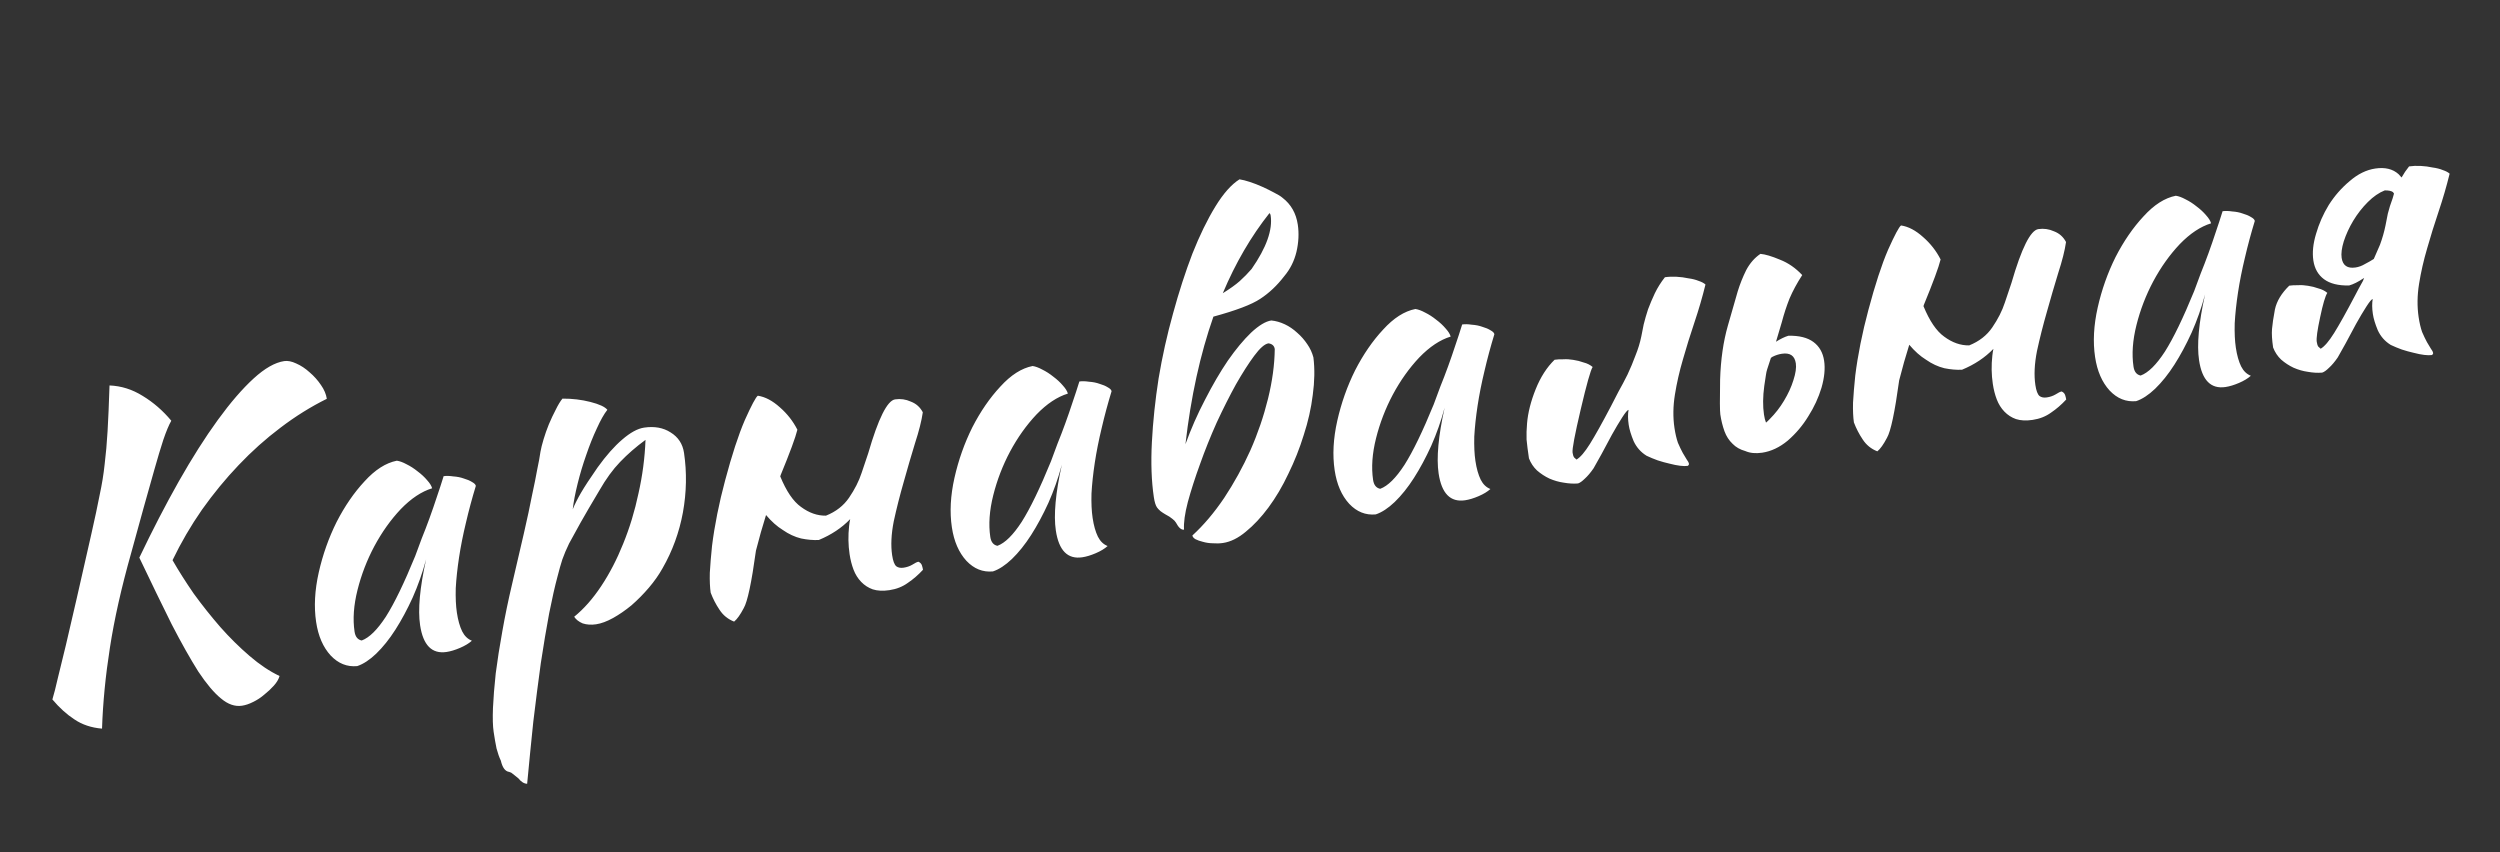 <?xml version="1.0" encoding="UTF-8"?> <svg xmlns="http://www.w3.org/2000/svg" width="666" height="227" viewBox="0 0 666 227" fill="none"><rect x="0" y="0" width="666" height="227" fill="#333333" stroke="none"/><path d="M37.116 148.559C40.604 141.249 44.101 134.49 47.605 128.284C51.172 121.995 54.639 116.533 58.009 111.898C61.379 107.262 64.558 103.577 67.546 100.844C70.535 98.11 73.257 96.561 75.712 96.195C76.651 96.055 77.715 96.266 78.906 96.827C80.169 97.377 81.356 98.16 82.467 99.175C83.65 100.18 84.669 101.32 85.523 102.595C86.367 103.799 86.88 105.014 87.063 106.242C82.8 108.353 78.68 110.923 74.702 113.951C70.786 116.897 67.073 120.218 63.563 123.914C60.116 127.528 56.866 131.482 53.814 135.775C50.835 140.057 48.218 144.544 45.964 149.235C47.561 152.023 49.442 154.991 51.609 158.138C53.837 161.202 56.198 164.172 58.694 167.048C61.178 169.852 63.775 172.418 66.484 174.746C69.192 177.074 71.857 178.854 74.477 180.088C74.234 180.936 73.733 181.786 72.974 182.637C72.215 183.489 71.373 184.278 70.448 185.007C69.534 185.807 68.526 186.474 67.424 187.007C66.394 187.53 65.41 187.861 64.472 188.001C62.594 188.28 60.726 187.636 58.869 186.067C57.022 184.57 55.004 182.176 52.816 178.885C50.69 175.511 48.331 171.323 45.741 166.32C43.212 161.234 40.337 155.314 37.116 148.559ZM27.181 194.108C24.34 193.867 21.893 193.05 19.84 191.658C17.798 190.338 15.836 188.564 13.954 186.334C14.399 184.865 14.889 182.947 15.422 180.579C16.027 178.201 16.738 175.29 17.554 171.847C18.359 168.331 19.325 164.164 20.453 159.346C21.57 154.455 22.863 148.763 24.332 142.27C25.268 138.144 26.006 134.675 26.547 131.864C27.16 129.041 27.603 126.318 27.877 123.693C28.212 120.986 28.473 118.031 28.66 114.829C28.848 111.627 29.02 107.578 29.177 102.683C32.296 102.809 35.239 103.736 38.006 105.465C40.846 107.183 43.388 109.388 45.635 112.08C44.991 113.209 44.283 114.901 43.512 117.157C42.802 119.33 42.013 121.957 41.143 125.039C40.273 128.121 39.307 131.55 38.246 135.325C37.184 139.101 36.082 143.103 34.941 147.333C32.332 156.58 30.446 164.981 29.283 172.536C28.109 180.018 27.408 187.209 27.181 194.108ZM118.182 126.852C118.904 126.745 119.756 126.766 120.738 126.915C121.781 126.981 122.732 127.171 123.591 127.486C124.439 127.729 125.148 128.029 125.718 128.387C126.361 128.735 126.709 129.089 126.762 129.45C125.77 132.698 124.891 135.966 124.126 139.254C123.35 142.47 122.738 145.551 122.291 148.496C121.844 151.442 121.551 154.18 121.411 156.711C121.343 159.23 121.444 161.393 121.713 163.198C122.014 165.22 122.483 166.885 123.121 168.193C123.748 169.428 124.61 170.259 125.707 170.687C124.926 171.393 123.877 172.029 122.558 172.595C121.24 173.16 120.039 173.524 118.956 173.685C115.056 174.266 112.709 171.884 111.913 166.54C111.3 162.424 111.833 156.587 113.512 149.029C112.563 152.566 111.37 155.955 109.933 159.195C108.486 162.363 106.954 165.212 105.337 167.741C103.721 170.27 102.009 172.407 100.202 174.153C98.457 175.815 96.775 176.915 95.157 177.451C92.464 177.705 90.109 176.763 88.093 174.628C86.067 172.42 84.773 169.438 84.214 165.683C83.612 161.639 83.844 157.249 84.91 152.514C85.977 147.778 87.561 143.298 89.663 139.072C91.837 134.836 94.324 131.218 97.125 128.217C99.916 125.144 102.781 123.315 105.72 122.729C106.474 122.838 107.333 123.153 108.297 123.674C109.332 124.184 110.312 124.814 111.235 125.562C112.231 126.299 113.087 127.094 113.805 127.947C114.512 128.728 114.95 129.438 115.119 130.077C112.295 130.94 109.507 132.795 106.757 135.64C104.079 138.475 101.729 141.778 99.707 145.549C97.746 149.236 96.257 153.112 95.238 157.176C94.219 161.24 93.957 164.933 94.452 168.255C94.656 169.627 95.291 170.418 96.356 170.629C98.385 169.884 100.541 167.754 102.823 164.24C105.094 160.654 107.69 155.285 110.611 148.132C111.139 146.725 111.718 145.162 112.348 143.444C113.051 141.716 113.742 139.915 114.423 138.042C115.103 136.169 115.748 134.301 116.356 132.439C117.026 130.494 117.635 128.632 118.182 126.852ZM135.643 205.636C134.589 205.497 133.85 204.5 133.426 202.644C132.997 201.748 132.614 200.661 132.276 199.383C132.01 198.094 131.753 196.619 131.506 194.958C131.28 193.441 131.221 191.309 131.328 188.562C131.447 185.887 131.692 182.824 132.064 179.373C132.508 175.911 133.095 172.17 133.824 168.149C134.544 164.056 135.402 159.905 136.399 155.696C137.607 150.423 138.664 145.873 139.57 142.047C140.466 138.149 141.184 134.794 141.725 131.983C142.338 129.16 142.805 126.839 143.124 125.02C143.516 123.19 143.801 121.634 143.979 120.353C144.139 119.443 144.416 118.332 144.811 117.018C145.206 115.704 145.673 114.38 146.212 113.044C146.813 111.626 147.43 110.316 148.063 109.115C148.685 107.841 149.279 106.867 149.842 106.192C152.424 106.177 154.904 106.472 157.282 107.077C159.661 107.683 161.167 108.381 161.802 109.172C160.931 110.262 159.996 111.914 158.997 114.13C157.987 116.273 157.046 118.628 156.174 121.194C155.29 123.688 154.526 126.238 153.88 128.844C153.235 131.449 152.799 133.729 152.574 135.682C153.113 134.347 153.853 132.871 154.793 131.254C155.733 129.638 157.207 127.388 159.214 124.506C161.477 121.364 163.656 118.898 165.752 117.11C167.909 115.239 169.855 114.174 171.588 113.916C174.332 113.507 176.684 113.932 178.643 115.19C180.674 116.438 181.867 118.253 182.222 120.636C182.996 125.836 182.899 131.128 181.929 136.514C180.949 141.827 179.141 146.784 176.504 151.384C175.513 153.156 174.294 154.887 172.849 156.579C171.403 158.271 169.863 159.829 168.23 161.253C166.586 162.605 164.946 163.735 163.309 164.643C161.673 165.551 160.169 166.108 158.796 166.312C157.497 166.506 156.303 166.425 155.217 166.07C154.192 165.632 153.44 165.043 152.961 164.302C155.53 162.222 157.93 159.502 160.161 156.143C162.392 152.785 164.342 149.025 166.01 144.864C167.74 140.62 169.103 136.136 170.097 131.411C171.163 126.676 171.785 121.932 171.963 117.181C169.434 119.034 167.18 120.994 165.199 123.061C163.28 125.045 161.442 127.57 159.684 130.637C157.557 134.201 155.881 137.072 154.655 139.247C153.429 141.423 152.412 143.272 151.606 144.795C150.871 146.307 150.27 147.725 149.803 149.049C149.398 150.291 148.963 151.832 148.499 153.673C147.832 156.134 147.098 159.381 146.295 163.413C145.555 167.361 144.812 171.79 144.067 176.699C143.394 181.598 142.728 186.79 142.069 192.277C141.492 197.826 140.947 203.332 140.432 208.798C139.616 208.772 138.844 208.296 138.116 207.371C137.441 206.807 136.938 206.402 136.606 206.157C136.347 205.9 136.026 205.726 135.643 205.636ZM229.53 125.992C230.301 123.736 230.89 121.988 231.295 120.746C233.976 111.489 236.364 106.704 238.458 106.392C239.903 106.177 241.298 106.375 242.644 106.987C244.051 107.515 245.115 108.464 245.836 109.833C245.509 112.096 244.813 114.857 243.748 118.116C242.755 121.365 241.753 124.799 240.742 128.419C239.721 131.966 238.838 135.457 238.094 138.889C237.423 142.311 237.281 145.322 237.668 147.921C237.894 149.438 238.261 150.417 238.77 150.858C239.267 151.226 239.914 151.352 240.708 151.233C241.574 151.104 242.347 150.842 243.026 150.445C243.767 149.966 244.318 149.699 244.679 149.645C245.155 149.87 245.462 150.193 245.599 150.616C245.735 151.038 245.831 151.43 245.884 151.791C244.612 153.162 243.272 154.321 241.863 155.269C240.464 156.289 238.826 156.939 236.949 157.219C235.216 157.477 233.728 157.403 232.487 156.998C231.318 156.581 230.297 155.921 229.424 155.018C228.551 154.114 227.873 153.034 227.391 151.777C226.909 150.52 226.554 149.134 226.329 147.617C225.963 145.162 225.922 142.658 226.206 140.106C226.265 139.507 226.359 138.902 226.49 138.292C224.253 140.618 221.466 142.473 218.128 143.856C216.662 143.927 215.092 143.791 213.417 143.45C211.732 143.037 210.106 142.283 208.54 141.187C206.996 140.236 205.507 138.908 204.072 137.202C203.119 140.223 202.224 143.383 201.386 146.682C200.219 155.197 199.134 160.304 198.132 162.004C197.213 163.764 196.358 164.962 195.567 165.597C193.921 164.956 192.619 163.895 191.66 162.414C190.712 161.005 189.934 159.497 189.326 157.89C189.121 156.517 189.044 154.757 189.093 152.609C189.214 150.451 189.412 148.059 189.685 145.435C190.02 142.727 190.483 139.89 191.075 136.923C191.667 133.956 192.366 130.973 193.175 127.974C194.972 121.21 196.722 115.856 198.423 111.912C200.196 107.957 201.35 105.792 201.884 105.417C203.848 105.715 205.811 106.752 207.773 108.526C209.724 110.229 211.275 112.212 212.424 114.477C211.92 116.545 210.421 120.607 207.927 126.662C207.938 126.735 207.913 126.812 207.851 126.895C209.475 130.861 211.319 133.576 213.383 135.04C215.54 136.638 217.759 137.415 220.041 137.37C222.689 136.312 224.739 134.714 226.193 132.579C227.708 130.36 228.82 128.164 229.53 125.992ZM287.543 101.628C288.265 101.521 289.117 101.541 290.099 101.691C291.142 101.757 292.093 101.947 292.952 102.262C293.8 102.505 294.509 102.805 295.079 103.163C295.722 103.51 296.07 103.865 296.124 104.226C295.131 107.474 294.252 110.742 293.487 114.03C292.711 117.246 292.099 120.327 291.652 123.272C291.205 126.218 290.912 128.956 290.772 131.486C290.704 134.006 290.805 136.169 291.074 137.974C291.375 139.996 291.844 141.661 292.482 142.969C293.109 144.204 293.971 145.035 295.068 145.462C294.287 146.169 293.238 146.805 291.92 147.371C290.601 147.936 289.401 148.3 288.317 148.461C284.418 149.042 282.07 146.66 281.274 141.316C280.661 137.2 281.194 131.363 282.874 123.805C281.924 127.342 280.731 130.73 279.294 133.971C277.847 137.139 276.315 139.988 274.699 142.517C273.082 145.046 271.37 147.183 269.564 148.929C267.818 150.591 266.136 151.691 264.518 152.227C261.825 152.48 259.47 151.539 257.454 149.404C255.428 147.196 254.135 144.214 253.575 140.459C252.973 136.415 253.205 132.025 254.271 127.289C255.338 122.554 256.922 118.074 259.024 113.848C261.198 109.612 263.686 105.994 266.487 102.993C269.277 99.92 272.142 98.091 275.081 97.505C275.836 97.614 276.694 97.929 277.658 98.45C278.693 98.96 279.673 99.589 280.596 100.338C281.592 101.075 282.449 101.87 283.166 102.723C283.873 103.504 284.311 104.213 284.48 104.853C281.656 105.716 278.869 107.571 276.118 110.416C273.44 113.251 271.09 116.554 269.068 120.324C267.107 124.012 265.618 127.888 264.599 131.952C263.58 136.016 263.318 139.709 263.813 143.031C264.018 144.403 264.652 145.194 265.717 145.405C267.747 144.66 269.902 142.53 272.184 139.016C274.455 135.43 277.051 130.061 279.972 122.908C280.5 121.501 281.08 119.938 281.71 118.22C282.412 116.492 283.103 114.691 283.784 112.818C284.465 110.945 285.109 109.077 285.718 107.215C286.387 105.27 286.996 103.408 287.543 101.628ZM333.429 71.652C337.38 65.97 339.071 61.216 338.501 57.388C338.458 57.099 338.354 56.894 338.188 56.771C333.279 62.964 329.134 70.078 325.754 78.11C327.647 76.943 329.148 75.87 330.257 74.893C331.428 73.833 332.485 72.752 333.429 71.652ZM342.129 73.568C340.213 76.067 338.077 78.083 335.722 79.615C333.439 81.136 329.282 82.715 323.251 84.352C319.728 94.399 317.245 105.731 315.802 118.347C317.265 114.29 319.002 110.341 321.013 106.498C323.013 102.583 325.042 99.107 327.1 96.069C329.229 93.021 331.295 90.535 333.297 88.613C335.372 86.68 337.167 85.601 338.683 85.375C339.882 85.492 341.077 85.831 342.267 86.391C343.458 86.952 344.567 87.71 345.595 88.664C346.613 89.546 347.501 90.558 348.262 91.699C349.012 92.769 349.556 93.942 349.894 95.221C350.273 98.265 350.216 101.595 349.721 105.212C349.288 108.746 348.488 112.298 347.322 115.867C346.228 119.425 344.859 122.877 343.217 126.222C341.647 129.556 339.878 132.551 337.911 135.206C336.006 137.778 334 139.922 331.894 141.639C329.859 143.344 327.831 144.347 325.809 144.649C324.943 144.778 324.024 144.804 323.053 144.727C322.165 144.712 321.296 144.583 320.448 144.34C319.683 144.158 319.021 143.925 318.462 143.639C317.975 143.343 317.704 143.014 317.65 142.653C320.639 139.919 323.464 136.583 326.125 132.643C328.775 128.631 331.099 124.41 333.097 119.979C335.083 115.475 336.651 110.886 337.801 106.212C338.95 101.538 339.549 97.131 339.596 92.99C339.467 92.123 338.912 91.615 337.93 91.466C336.919 91.617 335.645 92.729 334.109 94.804C332.633 96.795 331.017 99.324 329.259 102.391C327.574 105.447 325.864 108.839 324.131 112.566C322.47 116.283 320.99 119.973 319.69 123.636C318.379 127.227 317.295 130.6 316.436 133.754C315.638 136.826 315.302 139.275 315.426 141.102C314.704 141.209 313.983 140.578 313.262 139.209C313.064 138.87 312.757 138.546 312.342 138.239C311.917 137.86 311.264 137.44 310.383 136.981C309.979 136.746 309.57 136.474 309.155 136.167C308.729 135.788 308.423 135.464 308.235 135.197C307.86 134.662 307.576 133.745 307.383 132.445C306.748 128.184 306.574 123.301 306.862 117.796C307.149 112.291 307.745 106.629 308.65 100.81C309.627 94.98 310.91 89.216 312.497 83.517C314.073 77.746 315.792 72.434 317.653 67.58C319.585 62.715 321.621 58.537 323.758 55.044C325.895 51.552 328.044 49.128 330.204 47.773C330.959 47.882 331.879 48.114 332.965 48.469C334.052 48.824 335.149 49.251 336.257 49.75C337.364 50.25 338.4 50.76 339.363 51.281C340.399 51.791 341.171 52.266 341.68 52.707C343.931 54.439 345.282 56.821 345.734 59.854C346.078 62.165 345.958 64.582 345.374 67.105C344.78 69.556 343.698 71.71 342.129 73.568ZM389.519 86.44C390.241 86.333 391.093 86.353 392.075 86.502C393.119 86.569 394.07 86.759 394.929 87.074C395.777 87.317 396.486 87.617 397.056 87.975C397.698 88.322 398.046 88.677 398.1 89.038C397.107 92.286 396.228 95.554 395.463 98.842C394.687 102.058 394.076 105.139 393.629 108.084C393.182 111.03 392.888 113.768 392.748 116.298C392.681 118.818 392.781 120.981 393.05 122.786C393.351 124.808 393.821 126.473 394.458 127.781C395.085 129.016 395.947 129.847 397.044 130.274C396.264 130.981 395.214 131.617 393.896 132.183C392.578 132.748 391.377 133.112 390.294 133.273C386.394 133.854 384.046 131.472 383.25 126.128C382.637 122.012 383.171 116.175 384.85 108.617C383.9 112.154 382.707 115.542 381.271 118.783C379.823 121.951 378.291 124.8 376.675 127.329C375.059 129.858 373.347 131.995 371.54 133.741C369.794 135.403 368.113 136.503 366.495 137.039C363.801 137.292 361.447 136.351 359.431 134.216C357.404 132.008 356.111 129.026 355.552 125.271C354.95 121.227 355.182 116.837 356.248 112.101C357.314 107.366 358.898 102.885 361 98.66C363.174 94.424 365.662 90.805 368.463 87.805C371.253 84.732 374.118 82.902 377.057 82.317C377.812 82.426 378.671 82.741 379.634 83.262C380.67 83.772 381.649 84.401 382.573 85.15C383.568 85.887 384.425 86.682 385.143 87.535C385.849 88.316 386.287 89.025 386.456 89.665C383.632 90.528 380.845 92.383 378.095 95.228C375.417 98.063 373.066 101.366 371.044 105.136C369.084 108.824 367.594 112.7 366.575 116.764C365.557 120.828 365.295 124.521 365.79 127.843C365.994 129.215 366.629 130.006 367.693 130.217C369.723 129.472 371.879 127.342 374.16 123.828C376.431 120.242 379.027 114.872 381.948 107.72C382.477 106.313 383.056 104.75 383.686 103.032C384.388 101.304 385.08 99.503 385.76 97.63C386.441 95.757 387.085 93.889 387.694 92.027C388.364 90.082 388.972 88.219 389.519 86.44ZM438.657 121.419C437.113 120.468 435.959 119.164 435.195 117.506C434.504 115.837 434.067 114.389 433.884 113.161C433.658 111.645 433.645 110.318 433.845 109.181C433.556 109.224 432.992 109.899 432.153 111.205C431.314 112.511 430.399 114.049 429.408 115.821C428.489 117.582 427.565 119.307 426.635 120.995C425.706 122.684 425.006 123.932 424.536 124.74C423.748 125.891 422.963 126.82 422.183 127.527C421.474 128.223 420.873 128.645 420.378 128.792C419.212 128.892 417.947 128.822 416.582 128.582C415.301 128.404 414.028 128.04 412.765 127.49C411.575 126.929 410.471 126.208 409.454 125.326C408.509 124.433 407.795 123.358 407.312 122.101C407.011 120.079 406.8 118.413 406.679 117.102C406.629 115.781 406.672 114.335 406.808 112.765C407.049 109.924 407.816 106.894 409.108 103.675C410.4 100.456 412.078 97.844 414.141 95.839C414.791 95.742 415.56 95.701 416.448 95.717C417.326 95.66 418.219 95.711 419.129 95.871C420.111 96.02 421.031 96.252 421.89 96.567C422.81 96.799 423.608 97.197 424.282 97.761C423.74 98.58 422.678 102.355 421.097 109.087C419.516 115.818 418.795 119.653 418.935 120.592C419.021 121.17 419.158 121.592 419.346 121.859C419.605 122.116 419.818 122.306 419.984 122.429C421.003 121.834 422.197 120.438 423.568 118.241C424.938 116.044 426.803 112.703 429.161 108.218C429.733 107.099 430.391 105.82 431.137 104.38C431.954 102.93 432.761 101.407 433.557 99.812C434.342 98.145 435.049 96.453 435.679 94.735C436.381 93.006 436.903 91.305 437.244 89.63C437.404 88.72 437.615 87.655 437.876 86.435C438.198 85.132 438.588 83.783 439.044 82.386C439.573 80.978 440.174 79.56 440.847 78.131C441.581 76.619 442.476 75.194 443.532 73.856C444.47 73.716 445.498 73.674 446.613 73.729C447.729 73.785 448.783 73.923 449.775 74.144C450.829 74.282 451.75 74.514 452.536 74.84C453.312 75.094 453.913 75.41 454.339 75.79C453.512 79.161 452.535 82.517 451.409 85.859C450.283 89.201 449.26 92.491 448.339 95.728C447.408 98.893 446.694 102.026 446.196 105.127C445.698 108.228 445.659 111.186 446.078 114.003C446.304 115.519 446.612 116.839 447 117.962C447.45 119.002 447.879 119.898 448.286 120.649C448.683 121.329 449.027 121.905 449.319 122.378C449.683 122.84 449.892 123.252 449.946 123.613C449.957 123.686 449.9 123.805 449.778 123.971C449.716 124.054 449.649 124.1 449.577 124.111C449.071 124.186 448.405 124.175 447.579 124.077C446.752 123.978 445.801 123.788 444.725 123.505C443.733 123.284 442.693 122.996 441.607 122.641C440.593 122.275 439.61 121.868 438.657 121.419ZM464.949 120.161C463.563 119.777 462.434 119.133 461.561 118.229C460.616 117.337 459.897 116.226 459.404 114.897C458.9 113.496 458.529 112 458.293 110.412C458.164 109.545 458.145 106.448 458.237 101.119C458.402 95.78 459.091 90.99 460.305 86.749C461.519 82.508 462.394 79.462 462.93 77.611C463.527 75.676 464.28 73.792 465.188 71.959C466.169 70.115 467.43 68.673 468.973 67.631C470.244 67.737 471.981 68.253 474.186 69.18C476.38 70.034 478.356 71.401 480.112 73.28C478.73 75.405 477.602 77.492 476.726 79.542C475.922 81.581 475.238 83.676 474.673 85.827C474.328 86.985 473.812 88.723 473.124 91.04C474.338 90.269 475.439 89.736 476.429 89.441C479.299 89.382 481.522 89.937 483.099 91.105C484.675 92.272 485.625 93.94 485.947 96.106C486.259 98.2 486.026 100.597 485.247 103.297C484.457 105.924 483.285 108.461 481.73 110.907C480.247 113.343 478.427 115.496 476.27 117.367C474.102 119.167 471.826 120.244 469.443 120.599C467.71 120.857 466.212 120.711 464.949 120.161ZM471.771 95.339C471.467 96.27 471.137 97.278 470.782 98.365C470.63 98.83 470.519 99.327 470.45 99.854C470.301 100.835 470.152 101.817 470.003 102.799C469.617 105.662 469.591 108.212 469.925 110.451C470.054 111.318 470.234 112.029 470.464 112.585C470.793 112.315 471.116 112.008 471.434 111.666C472.912 110.19 474.183 108.562 475.246 106.779C476.371 104.914 477.207 103.092 477.754 101.313C478.362 99.45 478.581 97.942 478.409 96.786C478.107 94.764 476.874 93.914 474.707 94.237C473.841 94.366 472.995 94.639 472.172 95.058C472.038 95.151 471.905 95.245 471.771 95.339ZM534.084 80.632C534.855 78.377 535.444 76.628 535.849 75.387C538.53 66.129 540.918 61.345 543.012 61.033C544.457 60.818 545.852 61.016 547.198 61.627C548.605 62.156 549.669 63.105 550.39 64.474C550.063 66.737 549.367 69.498 548.302 72.757C547.309 76.005 546.307 79.439 545.296 83.059C544.275 86.607 543.392 90.097 542.648 93.53C541.977 96.951 541.835 99.962 542.222 102.562C542.448 104.079 542.815 105.057 543.324 105.498C543.821 105.867 544.468 105.992 545.262 105.874C546.129 105.745 546.901 105.482 547.581 105.086C548.321 104.606 548.872 104.34 549.233 104.286C549.709 104.51 550.016 104.834 550.153 105.256C550.289 105.679 550.385 106.071 550.438 106.432C549.166 107.802 547.826 108.962 546.417 109.91C545.018 110.93 543.38 111.58 541.503 111.859C539.77 112.118 538.282 112.044 537.041 111.638C535.872 111.222 534.851 110.562 533.978 109.658C533.105 108.755 532.428 107.675 531.945 106.418C531.463 105.161 531.108 103.774 530.883 102.258C530.517 99.802 530.476 97.299 530.76 94.747C530.819 94.147 530.913 93.543 531.044 92.933C528.807 95.259 526.02 97.114 522.682 98.496C521.216 98.567 519.646 98.432 517.971 98.091C516.286 97.678 514.66 96.923 513.094 95.828C511.55 94.876 510.061 93.548 508.626 91.843C507.673 94.864 506.778 98.023 505.94 101.322C504.773 109.837 503.688 114.945 502.686 116.644C501.767 118.405 500.912 119.603 500.121 120.237C498.475 119.597 497.173 118.536 496.214 117.054C495.266 115.645 494.488 114.137 493.88 112.53C493.675 111.158 493.598 109.398 493.647 107.25C493.768 105.091 493.966 102.7 494.239 100.075C494.574 97.368 495.037 94.531 495.629 91.564C496.221 88.597 496.92 85.614 497.729 82.615C499.526 75.851 501.276 70.497 502.977 66.553C504.75 62.598 505.904 60.433 506.438 60.058C508.402 60.356 510.365 61.392 512.327 63.167C514.278 64.869 515.829 66.853 516.978 69.118C516.474 71.186 514.975 75.248 512.481 81.303C512.492 81.375 512.467 81.453 512.405 81.536C514.029 85.501 515.873 88.216 517.937 89.681C520.094 91.279 522.313 92.055 524.595 92.011C527.243 90.952 529.293 89.355 530.747 87.219C532.262 85.001 533.374 82.805 534.084 80.632ZM592.097 56.269C592.819 56.161 593.671 56.182 594.653 56.331C595.696 56.397 596.647 56.588 597.506 56.903C598.354 57.145 599.063 57.446 599.633 57.804C600.276 58.151 600.624 58.505 600.677 58.866C599.685 62.114 598.806 65.383 598.041 68.671C597.265 71.887 596.653 74.967 596.206 77.913C595.759 80.858 595.466 83.596 595.326 86.127C595.258 88.647 595.359 90.809 595.628 92.615C595.929 94.637 596.398 96.302 597.036 97.609C597.663 98.845 598.525 99.676 599.622 100.103C598.841 100.81 597.792 101.446 596.474 102.011C595.155 102.577 593.955 102.94 592.871 103.102C588.972 103.682 586.624 101.301 585.828 95.957C585.215 91.841 585.748 86.003 587.427 78.445C586.478 81.982 585.285 85.371 583.848 88.612C582.401 91.78 580.869 94.629 579.253 97.158C577.636 99.687 575.924 101.824 574.118 103.569C572.372 105.232 570.69 106.331 569.072 106.868C566.379 107.121 564.024 106.18 562.008 104.044C559.982 101.836 558.689 98.855 558.129 95.099C557.527 91.055 557.759 86.666 558.825 81.93C559.892 77.195 561.476 72.714 563.578 68.489C565.752 64.253 568.24 60.634 571.041 57.633C573.831 54.56 576.696 52.731 579.635 52.146C580.389 52.255 581.248 52.57 582.212 53.091C583.247 53.601 584.227 54.23 585.15 54.978C586.146 55.716 587.003 56.511 587.72 57.364C588.427 58.144 588.865 58.854 589.034 59.493C586.21 60.357 583.423 62.211 580.672 65.057C577.994 67.892 575.644 71.195 573.622 74.965C571.661 78.653 570.172 82.528 569.153 86.593C568.134 90.657 567.872 94.35 568.367 97.671C568.572 99.044 569.206 99.835 570.271 100.045C572.301 99.3 574.456 97.171 576.738 93.657C579.009 90.07 581.605 84.701 584.526 77.549C585.054 76.141 585.634 74.579 586.264 72.861C586.966 71.132 587.657 69.332 588.338 67.459C589.019 65.585 589.663 63.718 590.272 61.856C590.941 59.91 591.55 58.048 592.097 56.269ZM629.81 74.015C629.748 74.098 629.682 74.145 629.609 74.156C628.2 75.104 626.929 75.736 625.795 76.053C622.925 76.111 620.702 75.556 619.125 74.389C617.549 73.221 616.599 71.554 616.276 69.387C615.965 67.293 616.203 64.932 616.993 62.305C617.772 59.605 618.903 57.038 620.386 54.602C621.941 52.156 623.802 50.033 625.97 48.234C628.127 46.363 630.398 45.25 632.781 44.895C635.381 44.508 637.449 45.011 638.985 46.407C639.245 46.663 639.51 46.956 639.78 47.285C640.363 46.238 641.028 45.254 641.776 44.33C642.715 44.19 643.742 44.148 644.858 44.203C645.973 44.259 647.027 44.397 648.02 44.618C649.074 44.756 649.994 44.988 650.781 45.314C651.557 45.568 652.158 45.884 652.583 46.264C651.757 49.635 650.78 52.991 649.654 56.333C648.528 59.675 647.504 62.965 646.584 66.202C645.653 69.367 644.938 72.5 644.441 75.601C643.943 78.702 643.904 81.66 644.323 84.477C644.549 85.993 644.856 87.313 645.245 88.436C645.695 89.476 646.124 90.372 646.531 91.124C646.927 91.803 647.272 92.379 647.564 92.852C647.928 93.314 648.137 93.726 648.19 94.087C648.201 94.16 648.145 94.279 648.022 94.445C647.961 94.528 647.894 94.574 647.822 94.585C647.316 94.66 646.65 94.649 645.823 94.551C644.997 94.452 644.046 94.262 642.97 93.979C641.978 93.758 640.938 93.47 639.852 93.115C638.838 92.749 637.854 92.342 636.902 91.893C635.358 90.942 634.204 89.638 633.44 87.98C632.749 86.311 632.311 84.863 632.129 83.635C631.903 82.119 631.89 80.792 632.089 79.655C631.801 79.698 631.237 80.373 630.398 81.679C629.559 82.985 628.644 84.523 627.653 86.295C626.734 88.056 625.81 89.781 624.88 91.469C623.951 93.158 623.251 94.406 622.78 95.214C621.992 96.365 621.208 97.294 620.427 98.001C619.719 98.697 619.117 99.119 618.623 99.266C617.456 99.366 616.191 99.296 614.827 99.056C613.545 98.878 612.273 98.514 611.01 97.964C609.819 97.403 608.715 96.682 607.698 95.8C606.753 94.907 606.039 93.832 605.557 92.576C605.256 90.553 605.158 88.907 605.264 87.636C605.37 86.366 605.628 84.629 606.039 82.428C606.521 80.215 607.794 78.106 609.858 76.101C610.508 76.004 611.277 75.964 612.165 75.979C613.042 75.922 613.936 75.974 614.845 76.133C615.827 76.282 616.747 76.514 617.606 76.829C618.527 77.061 619.324 77.459 619.999 78.023C619.456 78.842 618.819 81.004 618.086 84.509C617.342 87.941 617.04 90.127 617.18 91.066C617.266 91.644 617.403 92.066 617.59 92.334C617.85 92.59 618.063 92.78 618.229 92.903C619.247 92.308 620.442 90.912 621.812 88.715C623.183 86.518 625.048 83.177 627.406 78.692C627.978 77.573 628.672 76.288 629.49 74.838C629.602 74.6 629.709 74.326 629.81 74.015ZM637.761 51.572C637.668 51.438 637.574 51.304 637.48 51.17C637.065 50.863 636.342 50.713 635.309 50.719C633.774 51.316 632.268 52.353 630.789 53.828C629.311 55.303 628.01 56.973 626.885 58.839C625.822 60.621 624.986 62.443 624.378 64.305C623.831 66.085 623.643 67.552 623.815 68.707C624.116 70.73 625.35 71.579 627.517 71.257C628.383 71.127 629.223 70.818 630.036 70.328C630.859 69.91 631.641 69.461 632.382 68.982C632.932 67.719 633.482 66.456 634.032 65.193C634.662 63.475 635.148 61.779 635.489 60.104C635.649 59.194 635.859 58.129 636.12 56.909C636.443 55.606 636.869 54.251 637.397 52.844C637.488 52.461 637.609 52.037 637.761 51.572Z" fill="white"></path></svg> 